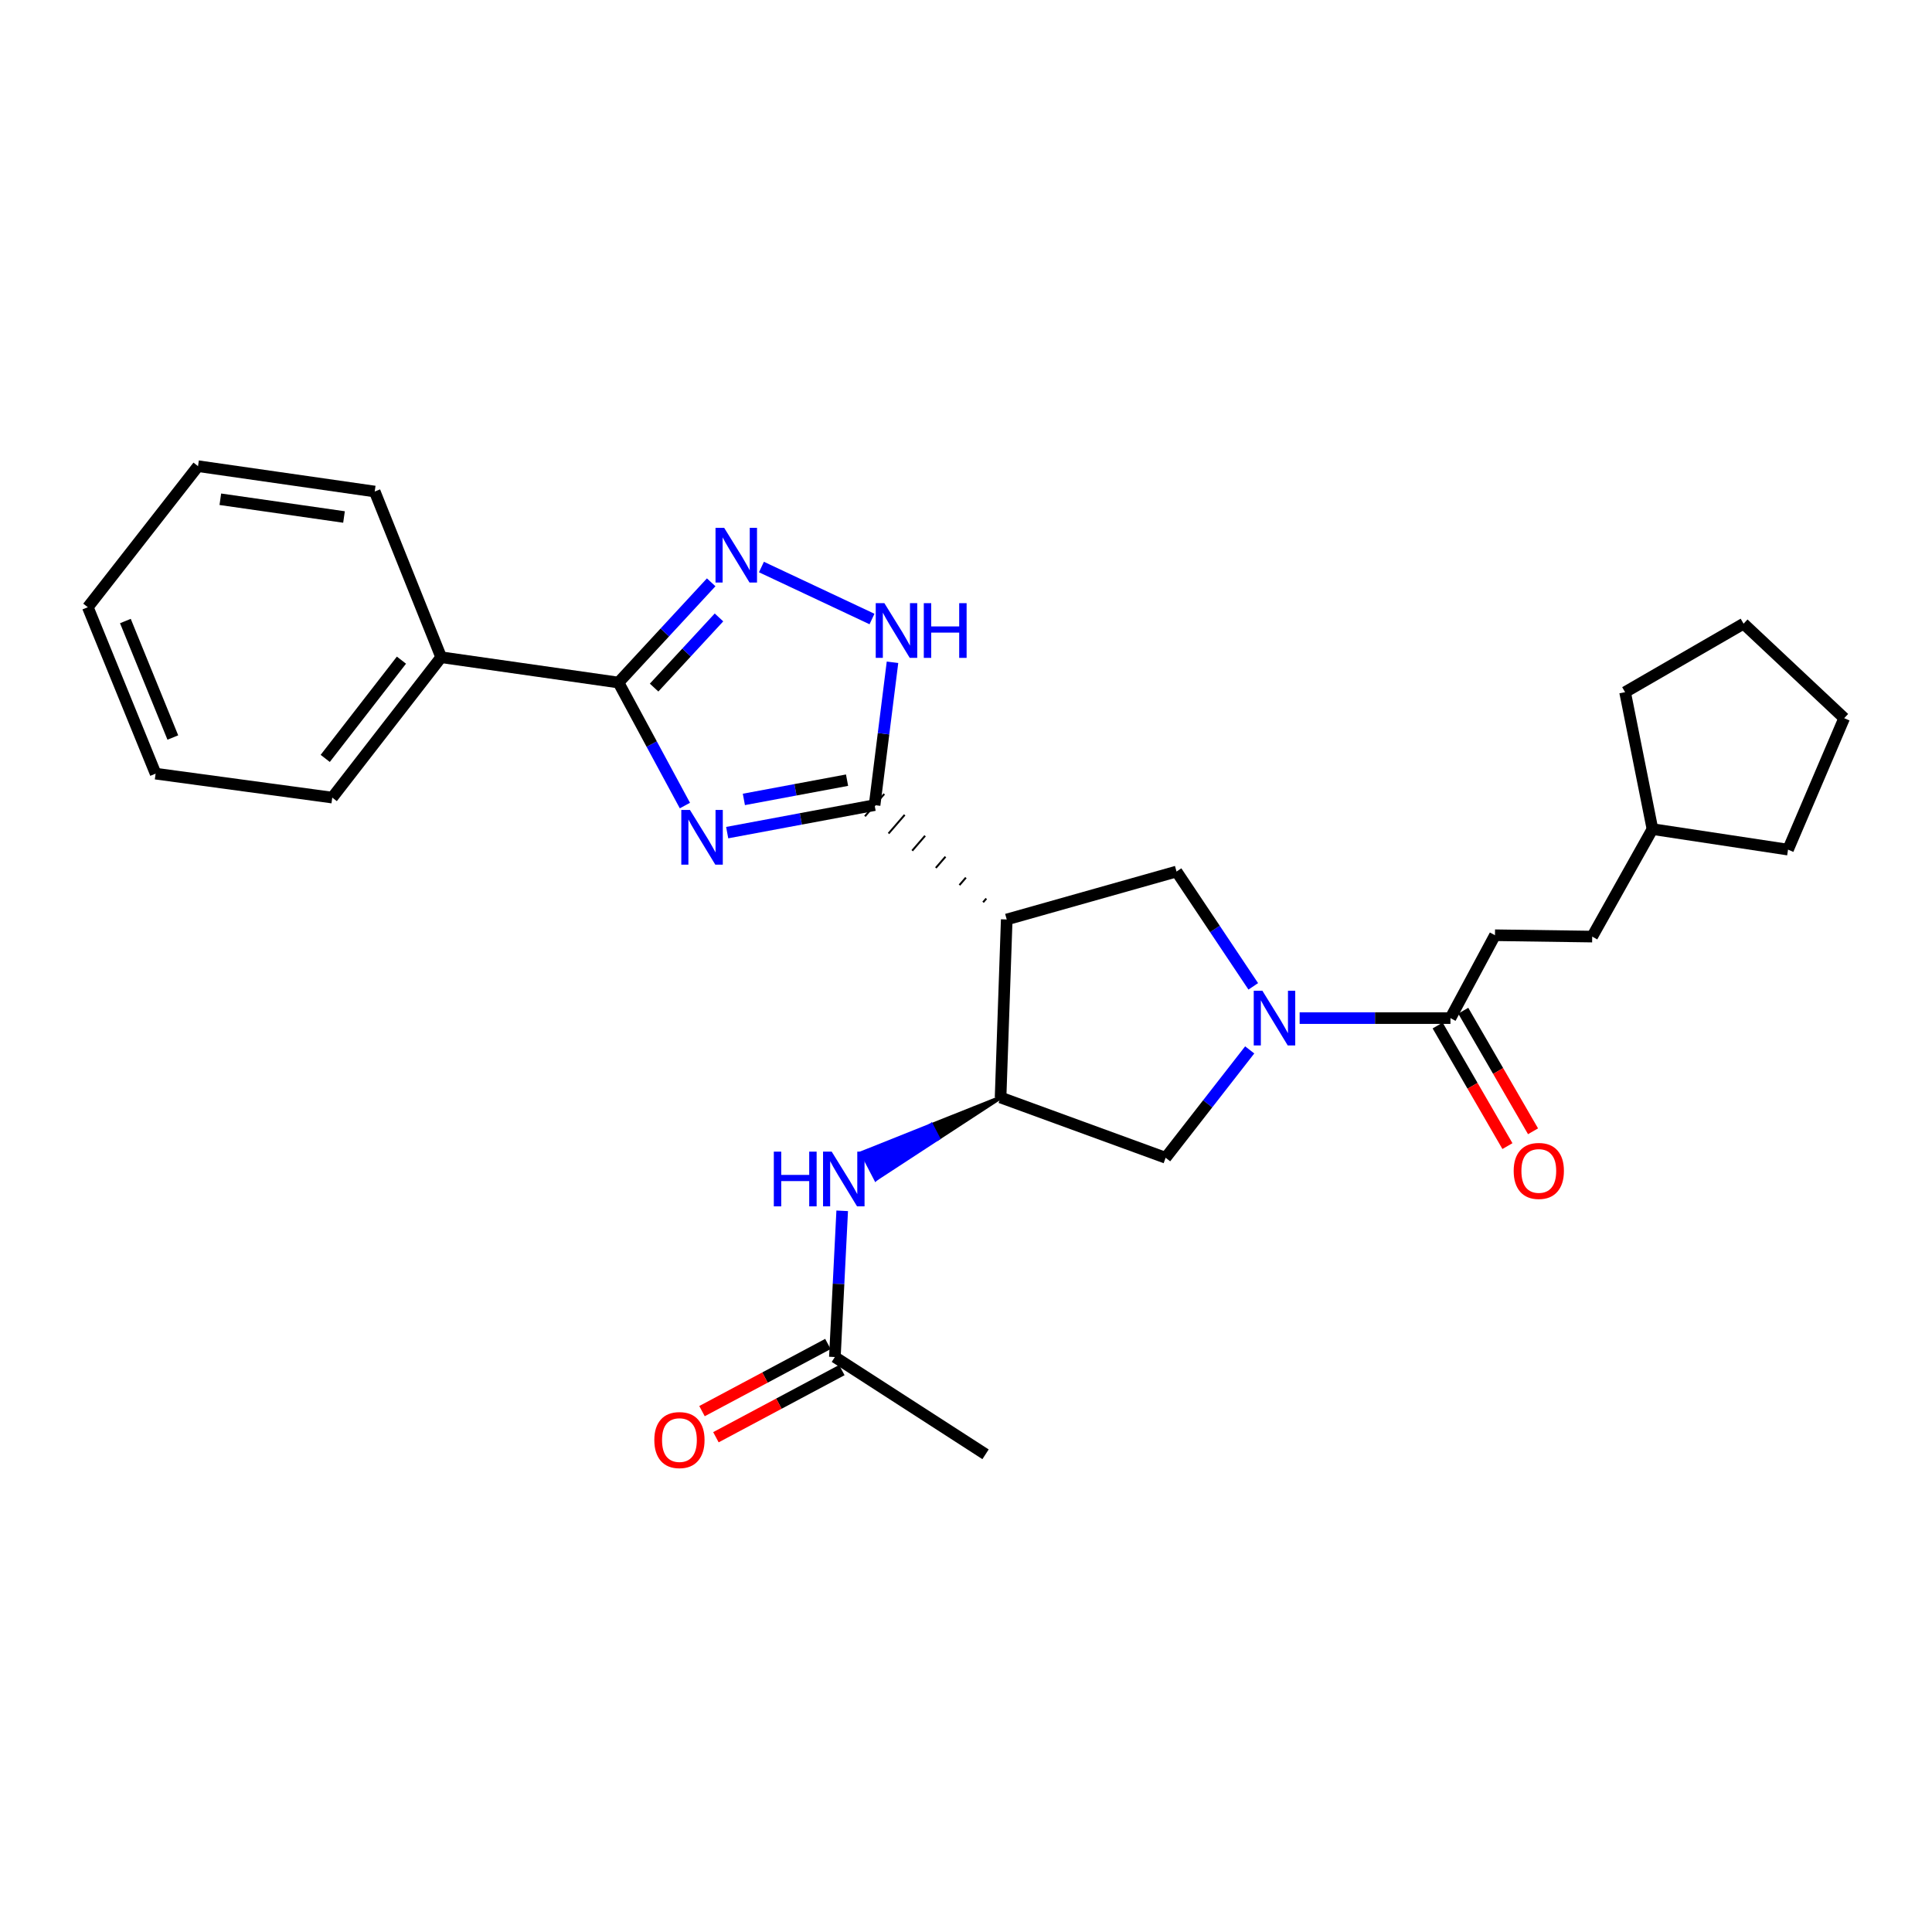 <?xml version='1.0' encoding='iso-8859-1'?>
<svg version='1.1' baseProfile='full'
              xmlns='http://www.w3.org/2000/svg'
                      xmlns:rdkit='http://www.rdkit.org/xml'
                      xmlns:xlink='http://www.w3.org/1999/xlink'
                  xml:space='preserve'
width='1000px' height='1000px' viewBox='0 0 1000 1000'>
<!-- END OF HEADER -->
<rect style='opacity:1.0;fill:#FFFFFF;stroke:none' width='1000' height='1000' x='0' y='0'> </rect>
<path class='bond-0' d='M 376.391,430.966 L 414.539,423.848' style='fill:none;fill-rule:evenodd;stroke:#0000FF;stroke-width:6px;stroke-linecap:butt;stroke-linejoin:miter;stroke-opacity:1' />
<path class='bond-0' d='M 414.539,423.848 L 452.688,416.729' style='fill:none;fill-rule:evenodd;stroke:#000000;stroke-width:6px;stroke-linecap:butt;stroke-linejoin:miter;stroke-opacity:1' />
<path class='bond-0' d='M 385.027,413.779 L 411.731,408.796' style='fill:none;fill-rule:evenodd;stroke:#0000FF;stroke-width:6px;stroke-linecap:butt;stroke-linejoin:miter;stroke-opacity:1' />
<path class='bond-0' d='M 411.731,408.796 L 438.435,403.813' style='fill:none;fill-rule:evenodd;stroke:#000000;stroke-width:6px;stroke-linecap:butt;stroke-linejoin:miter;stroke-opacity:1' />
<path class='bond-3' d='M 354.505,416.957 L 337.315,385.119' style='fill:none;fill-rule:evenodd;stroke:#0000FF;stroke-width:6px;stroke-linecap:butt;stroke-linejoin:miter;stroke-opacity:1' />
<path class='bond-3' d='M 337.315,385.119 L 320.125,353.281' style='fill:none;fill-rule:evenodd;stroke:#000000;stroke-width:6px;stroke-linecap:butt;stroke-linejoin:miter;stroke-opacity:1' />
<path class='bond-1' d='M 510.515,465.087 L 508.845,467.017' style='fill:none;fill-rule:evenodd;stroke:#000000;stroke-width:1.0px;stroke-linecap:butt;stroke-linejoin:miter;stroke-opacity:1' />
<path class='bond-1' d='M 499.952,454.258 L 496.612,458.117' style='fill:none;fill-rule:evenodd;stroke:#000000;stroke-width:1.0px;stroke-linecap:butt;stroke-linejoin:miter;stroke-opacity:1' />
<path class='bond-1' d='M 489.388,443.429 L 484.378,449.218' style='fill:none;fill-rule:evenodd;stroke:#000000;stroke-width:1.0px;stroke-linecap:butt;stroke-linejoin:miter;stroke-opacity:1' />
<path class='bond-1' d='M 478.825,432.599 L 472.145,440.318' style='fill:none;fill-rule:evenodd;stroke:#000000;stroke-width:1.0px;stroke-linecap:butt;stroke-linejoin:miter;stroke-opacity:1' />
<path class='bond-1' d='M 468.261,421.77 L 459.911,431.418' style='fill:none;fill-rule:evenodd;stroke:#000000;stroke-width:1.0px;stroke-linecap:butt;stroke-linejoin:miter;stroke-opacity:1' />
<path class='bond-1' d='M 457.698,410.941 L 447.678,422.518' style='fill:none;fill-rule:evenodd;stroke:#000000;stroke-width:1.0px;stroke-linecap:butt;stroke-linejoin:miter;stroke-opacity:1' />
<path class='bond-5' d='M 452.688,416.729 L 457.322,379.762' style='fill:none;fill-rule:evenodd;stroke:#000000;stroke-width:6px;stroke-linecap:butt;stroke-linejoin:miter;stroke-opacity:1' />
<path class='bond-5' d='M 457.322,379.762 L 461.957,342.795' style='fill:none;fill-rule:evenodd;stroke:#0000FF;stroke-width:6px;stroke-linecap:butt;stroke-linejoin:miter;stroke-opacity:1' />
<path class='bond-6' d='M 521.079,475.917 L 517.897,568.066' style='fill:none;fill-rule:evenodd;stroke:#000000;stroke-width:6px;stroke-linecap:butt;stroke-linejoin:miter;stroke-opacity:1' />
<path class='bond-7' d='M 521.079,475.917 L 608.975,451.104' style='fill:none;fill-rule:evenodd;stroke:#000000;stroke-width:6px;stroke-linecap:butt;stroke-linejoin:miter;stroke-opacity:1' />
<path class='bond-2' d='M 648.686,510.531 L 628.831,480.817' style='fill:none;fill-rule:evenodd;stroke:#0000FF;stroke-width:6px;stroke-linecap:butt;stroke-linejoin:miter;stroke-opacity:1' />
<path class='bond-2' d='M 628.831,480.817 L 608.975,451.104' style='fill:none;fill-rule:evenodd;stroke:#000000;stroke-width:6px;stroke-linecap:butt;stroke-linejoin:miter;stroke-opacity:1' />
<path class='bond-8' d='M 672.69,526.972 L 711.72,526.972' style='fill:none;fill-rule:evenodd;stroke:#0000FF;stroke-width:6px;stroke-linecap:butt;stroke-linejoin:miter;stroke-opacity:1' />
<path class='bond-8' d='M 711.72,526.972 L 750.75,526.972' style='fill:none;fill-rule:evenodd;stroke:#000000;stroke-width:6px;stroke-linecap:butt;stroke-linejoin:miter;stroke-opacity:1' />
<path class='bond-29' d='M 646.849,543.423 L 625.088,571.341' style='fill:none;fill-rule:evenodd;stroke:#0000FF;stroke-width:6px;stroke-linecap:butt;stroke-linejoin:miter;stroke-opacity:1' />
<path class='bond-29' d='M 625.088,571.341 L 603.327,599.259' style='fill:none;fill-rule:evenodd;stroke:#000000;stroke-width:6px;stroke-linecap:butt;stroke-linejoin:miter;stroke-opacity:1' />
<path class='bond-4' d='M 320.125,353.281 L 344.115,327.342' style='fill:none;fill-rule:evenodd;stroke:#000000;stroke-width:6px;stroke-linecap:butt;stroke-linejoin:miter;stroke-opacity:1' />
<path class='bond-4' d='M 344.115,327.342 L 368.105,301.404' style='fill:none;fill-rule:evenodd;stroke:#0000FF;stroke-width:6px;stroke-linecap:butt;stroke-linejoin:miter;stroke-opacity:1' />
<path class='bond-4' d='M 338.562,355.896 L 355.356,337.739' style='fill:none;fill-rule:evenodd;stroke:#000000;stroke-width:6px;stroke-linecap:butt;stroke-linejoin:miter;stroke-opacity:1' />
<path class='bond-4' d='M 355.356,337.739 L 372.149,319.582' style='fill:none;fill-rule:evenodd;stroke:#0000FF;stroke-width:6px;stroke-linecap:butt;stroke-linejoin:miter;stroke-opacity:1' />
<path class='bond-12' d='M 320.125,353.281 L 228.341,340.181' style='fill:none;fill-rule:evenodd;stroke:#000000;stroke-width:6px;stroke-linecap:butt;stroke-linejoin:miter;stroke-opacity:1' />
<path class='bond-28' d='M 394.121,293.492 L 451.347,320.4' style='fill:none;fill-rule:evenodd;stroke:#0000FF;stroke-width:6px;stroke-linecap:butt;stroke-linejoin:miter;stroke-opacity:1' />
<path class='bond-9' d='M 517.897,568.066 L 603.327,599.259' style='fill:none;fill-rule:evenodd;stroke:#000000;stroke-width:6px;stroke-linecap:butt;stroke-linejoin:miter;stroke-opacity:1' />
<path class='bond-10' d='M 517.897,568.066 L 482.07,582.375 L 485.601,589.168 Z' style='fill:#000000;fill-rule:evenodd;fill-opacity:1;stroke:#000000;stroke-width:2px;stroke-linecap:butt;stroke-linejoin:miter;stroke-opacity:1;' />
<path class='bond-10' d='M 482.07,582.375 L 453.304,610.27 L 446.242,596.685 Z' style='fill:#0000FF;fill-rule:evenodd;fill-opacity:1;stroke:#0000FF;stroke-width:2px;stroke-linecap:butt;stroke-linejoin:miter;stroke-opacity:1;' />
<path class='bond-10' d='M 482.07,582.375 L 485.601,589.168 L 453.304,610.27 Z' style='fill:#0000FF;fill-rule:evenodd;fill-opacity:1;stroke:#0000FF;stroke-width:2px;stroke-linecap:butt;stroke-linejoin:miter;stroke-opacity:1;' />
<path class='bond-13' d='M 744.124,530.807 L 762.185,562.013' style='fill:none;fill-rule:evenodd;stroke:#000000;stroke-width:6px;stroke-linecap:butt;stroke-linejoin:miter;stroke-opacity:1' />
<path class='bond-13' d='M 762.185,562.013 L 780.246,593.22' style='fill:none;fill-rule:evenodd;stroke:#FF0000;stroke-width:6px;stroke-linecap:butt;stroke-linejoin:miter;stroke-opacity:1' />
<path class='bond-13' d='M 757.376,523.137 L 775.437,554.344' style='fill:none;fill-rule:evenodd;stroke:#000000;stroke-width:6px;stroke-linecap:butt;stroke-linejoin:miter;stroke-opacity:1' />
<path class='bond-13' d='M 775.437,554.344 L 793.498,585.55' style='fill:none;fill-rule:evenodd;stroke:#FF0000;stroke-width:6px;stroke-linecap:butt;stroke-linejoin:miter;stroke-opacity:1' />
<path class='bond-14' d='M 750.75,526.972 L 773.794,484.074' style='fill:none;fill-rule:evenodd;stroke:#000000;stroke-width:6px;stroke-linecap:butt;stroke-linejoin:miter;stroke-opacity:1' />
<path class='bond-11' d='M 435.921,626.716 L 434.025,664.557' style='fill:none;fill-rule:evenodd;stroke:#0000FF;stroke-width:6px;stroke-linecap:butt;stroke-linejoin:miter;stroke-opacity:1' />
<path class='bond-11' d='M 434.025,664.557 L 432.128,702.398' style='fill:none;fill-rule:evenodd;stroke:#000000;stroke-width:6px;stroke-linecap:butt;stroke-linejoin:miter;stroke-opacity:1' />
<path class='bond-15' d='M 428.526,695.643 L 395.939,713.018' style='fill:none;fill-rule:evenodd;stroke:#000000;stroke-width:6px;stroke-linecap:butt;stroke-linejoin:miter;stroke-opacity:1' />
<path class='bond-15' d='M 395.939,713.018 L 363.352,730.393' style='fill:none;fill-rule:evenodd;stroke:#FF0000;stroke-width:6px;stroke-linecap:butt;stroke-linejoin:miter;stroke-opacity:1' />
<path class='bond-15' d='M 435.73,709.154 L 403.143,726.529' style='fill:none;fill-rule:evenodd;stroke:#000000;stroke-width:6px;stroke-linecap:butt;stroke-linejoin:miter;stroke-opacity:1' />
<path class='bond-15' d='M 403.143,726.529 L 370.556,743.904' style='fill:none;fill-rule:evenodd;stroke:#FF0000;stroke-width:6px;stroke-linecap:butt;stroke-linejoin:miter;stroke-opacity:1' />
<path class='bond-18' d='M 432.128,702.398 L 510.114,752.739' style='fill:none;fill-rule:evenodd;stroke:#000000;stroke-width:6px;stroke-linecap:butt;stroke-linejoin:miter;stroke-opacity:1' />
<path class='bond-19' d='M 228.341,340.181 L 171.978,412.834' style='fill:none;fill-rule:evenodd;stroke:#000000;stroke-width:6px;stroke-linecap:butt;stroke-linejoin:miter;stroke-opacity:1' />
<path class='bond-19' d='M 207.789,341.693 L 168.335,392.55' style='fill:none;fill-rule:evenodd;stroke:#000000;stroke-width:6px;stroke-linecap:butt;stroke-linejoin:miter;stroke-opacity:1' />
<path class='bond-20' d='M 228.341,340.181 L 193.95,254.411' style='fill:none;fill-rule:evenodd;stroke:#000000;stroke-width:6px;stroke-linecap:butt;stroke-linejoin:miter;stroke-opacity:1' />
<path class='bond-16' d='M 773.794,484.074 L 824.118,484.78' style='fill:none;fill-rule:evenodd;stroke:#000000;stroke-width:6px;stroke-linecap:butt;stroke-linejoin:miter;stroke-opacity:1' />
<path class='bond-17' d='M 824.118,484.78 L 855.31,429.14' style='fill:none;fill-rule:evenodd;stroke:#000000;stroke-width:6px;stroke-linecap:butt;stroke-linejoin:miter;stroke-opacity:1' />
<path class='bond-21' d='M 855.31,429.14 L 841.139,358.265' style='fill:none;fill-rule:evenodd;stroke:#000000;stroke-width:6px;stroke-linecap:butt;stroke-linejoin:miter;stroke-opacity:1' />
<path class='bond-22' d='M 855.31,429.14 L 925.479,439.765' style='fill:none;fill-rule:evenodd;stroke:#000000;stroke-width:6px;stroke-linecap:butt;stroke-linejoin:miter;stroke-opacity:1' />
<path class='bond-24' d='M 171.978,412.834 L 80.543,400.44' style='fill:none;fill-rule:evenodd;stroke:#000000;stroke-width:6px;stroke-linecap:butt;stroke-linejoin:miter;stroke-opacity:1' />
<path class='bond-23' d='M 193.95,254.411 L 102.498,241.286' style='fill:none;fill-rule:evenodd;stroke:#000000;stroke-width:6px;stroke-linecap:butt;stroke-linejoin:miter;stroke-opacity:1' />
<path class='bond-23' d='M 178.057,267.599 L 114.041,258.411' style='fill:none;fill-rule:evenodd;stroke:#000000;stroke-width:6px;stroke-linecap:butt;stroke-linejoin:miter;stroke-opacity:1' />
<path class='bond-25' d='M 841.139,358.265 L 902.461,322.819' style='fill:none;fill-rule:evenodd;stroke:#000000;stroke-width:6px;stroke-linecap:butt;stroke-linejoin:miter;stroke-opacity:1' />
<path class='bond-26' d='M 925.479,439.765 L 954.545,371.731' style='fill:none;fill-rule:evenodd;stroke:#000000;stroke-width:6px;stroke-linecap:butt;stroke-linejoin:miter;stroke-opacity:1' />
<path class='bond-27' d='M 102.498,241.286 L 45.455,314.296' style='fill:none;fill-rule:evenodd;stroke:#000000;stroke-width:6px;stroke-linecap:butt;stroke-linejoin:miter;stroke-opacity:1' />
<path class='bond-30' d='M 80.543,400.44 L 45.455,314.296' style='fill:none;fill-rule:evenodd;stroke:#000000;stroke-width:6px;stroke-linecap:butt;stroke-linejoin:miter;stroke-opacity:1' />
<path class='bond-30' d='M 89.46,381.742 L 64.898,321.442' style='fill:none;fill-rule:evenodd;stroke:#000000;stroke-width:6px;stroke-linecap:butt;stroke-linejoin:miter;stroke-opacity:1' />
<path class='bond-31' d='M 902.461,322.819 L 954.545,371.731' style='fill:none;fill-rule:evenodd;stroke:#000000;stroke-width:6px;stroke-linecap:butt;stroke-linejoin:miter;stroke-opacity:1' />
<path  class='atom-0' d='M 357.119 419.233
L 366.399 434.233
Q 367.319 435.713, 368.799 438.393
Q 370.279 441.073, 370.359 441.233
L 370.359 419.233
L 374.119 419.233
L 374.119 447.553
L 370.239 447.553
L 360.279 431.153
Q 359.119 429.233, 357.879 427.033
Q 356.679 424.833, 356.319 424.153
L 356.319 447.553
L 352.639 447.553
L 352.639 419.233
L 357.119 419.233
' fill='#0000FF'/>
<path  class='atom-3' d='M 653.413 512.812
L 662.693 527.812
Q 663.613 529.292, 665.093 531.972
Q 666.573 534.652, 666.653 534.812
L 666.653 512.812
L 670.413 512.812
L 670.413 541.132
L 666.533 541.132
L 656.573 524.732
Q 655.413 522.812, 654.173 520.612
Q 652.973 518.412, 652.613 517.732
L 652.613 541.132
L 648.933 541.132
L 648.933 512.812
L 653.413 512.812
' fill='#0000FF'/>
<path  class='atom-5' d='M 374.83 273.205
L 384.11 288.205
Q 385.03 289.685, 386.51 292.365
Q 387.99 295.045, 388.07 295.205
L 388.07 273.205
L 391.83 273.205
L 391.83 301.525
L 387.95 301.525
L 377.99 285.125
Q 376.83 283.205, 375.59 281.005
Q 374.39 278.805, 374.03 278.125
L 374.03 301.525
L 370.35 301.525
L 370.35 273.205
L 374.83 273.205
' fill='#0000FF'/>
<path  class='atom-6' d='M 457.758 312.198
L 467.038 327.198
Q 467.958 328.678, 469.438 331.358
Q 470.918 334.038, 470.998 334.198
L 470.998 312.198
L 474.758 312.198
L 474.758 340.518
L 470.878 340.518
L 460.918 324.118
Q 459.758 322.198, 458.518 319.998
Q 457.318 317.798, 456.958 317.118
L 456.958 340.518
L 453.278 340.518
L 453.278 312.198
L 457.758 312.198
' fill='#0000FF'/>
<path  class='atom-6' d='M 478.158 312.198
L 481.998 312.198
L 481.998 324.238
L 496.478 324.238
L 496.478 312.198
L 500.318 312.198
L 500.318 340.518
L 496.478 340.518
L 496.478 327.438
L 481.998 327.438
L 481.998 340.518
L 478.158 340.518
L 478.158 312.198
' fill='#0000FF'/>
<path  class='atom-11' d='M 400.527 596.089
L 404.367 596.089
L 404.367 608.129
L 418.847 608.129
L 418.847 596.089
L 422.687 596.089
L 422.687 624.409
L 418.847 624.409
L 418.847 611.329
L 404.367 611.329
L 404.367 624.409
L 400.527 624.409
L 400.527 596.089
' fill='#0000FF'/>
<path  class='atom-11' d='M 430.487 596.089
L 439.767 611.089
Q 440.687 612.569, 442.167 615.249
Q 443.647 617.929, 443.727 618.089
L 443.727 596.089
L 447.487 596.089
L 447.487 624.409
L 443.607 624.409
L 433.647 608.009
Q 432.487 606.089, 431.247 603.889
Q 430.047 601.689, 429.687 601.009
L 429.687 624.409
L 426.007 624.409
L 426.007 596.089
L 430.487 596.089
' fill='#0000FF'/>
<path  class='atom-14' d='M 783.48 606.067
Q 783.48 599.267, 786.84 595.467
Q 790.2 591.667, 796.48 591.667
Q 802.76 591.667, 806.12 595.467
Q 809.48 599.267, 809.48 606.067
Q 809.48 612.947, 806.08 616.867
Q 802.68 620.747, 796.48 620.747
Q 790.24 620.747, 786.84 616.867
Q 783.48 612.987, 783.48 606.067
M 796.48 617.547
Q 800.8 617.547, 803.12 614.667
Q 805.48 611.747, 805.48 606.067
Q 805.48 600.507, 803.12 597.707
Q 800.8 594.867, 796.48 594.867
Q 792.16 594.867, 789.8 597.667
Q 787.48 600.467, 787.48 606.067
Q 787.48 611.787, 789.8 614.667
Q 792.16 617.547, 796.48 617.547
' fill='#FF0000'/>
<path  class='atom-16' d='M 338.675 745.376
Q 338.675 738.576, 342.035 734.776
Q 345.395 730.976, 351.675 730.976
Q 357.955 730.976, 361.315 734.776
Q 364.675 738.576, 364.675 745.376
Q 364.675 752.256, 361.275 756.176
Q 357.875 760.056, 351.675 760.056
Q 345.435 760.056, 342.035 756.176
Q 338.675 752.296, 338.675 745.376
M 351.675 756.856
Q 355.995 756.856, 358.315 753.976
Q 360.675 751.056, 360.675 745.376
Q 360.675 739.816, 358.315 737.016
Q 355.995 734.176, 351.675 734.176
Q 347.355 734.176, 344.995 736.976
Q 342.675 739.776, 342.675 745.376
Q 342.675 751.096, 344.995 753.976
Q 347.355 756.856, 351.675 756.856
' fill='#FF0000'/>
</svg>
